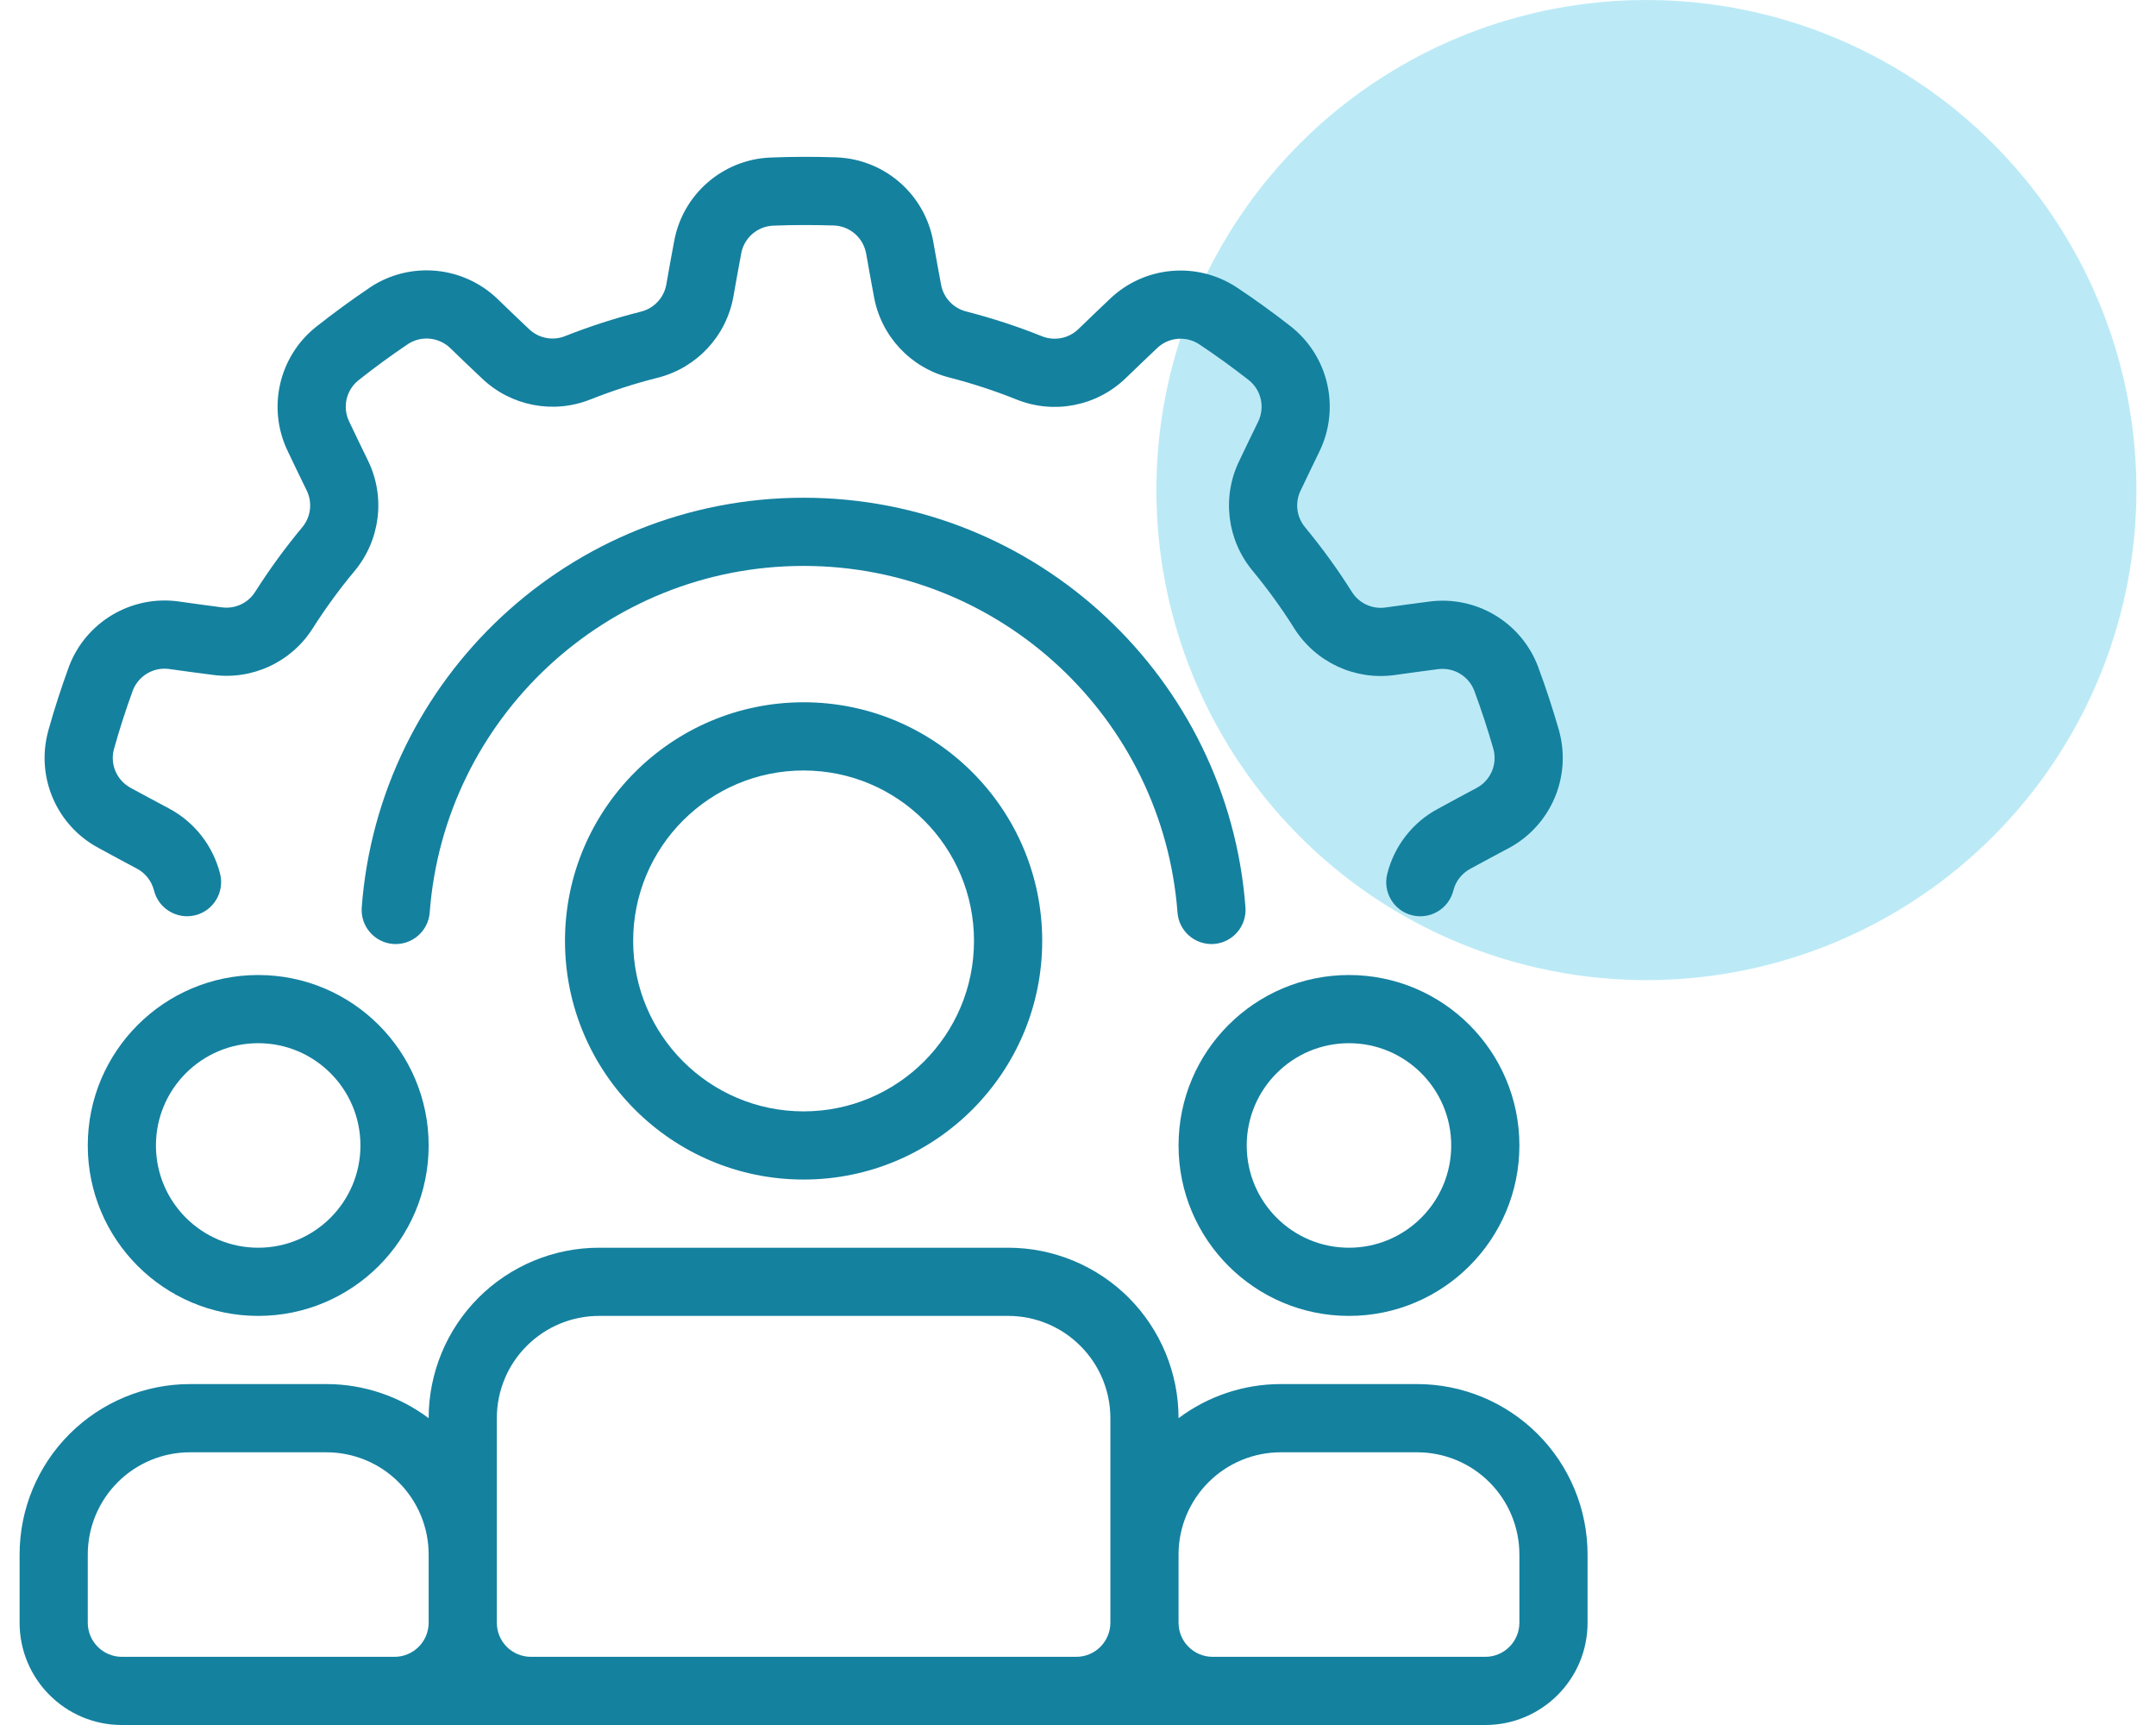 <svg xmlns="http://www.w3.org/2000/svg" fill="none" viewBox="0 0 55 44" height="44" width="55">
<circle fill="#BBEAF6" r="12.5" cy="12.5" cx="42"></circle>
<path fill="#14819F" d="M20.5 17.913C17.141 17.913 14.413 20.641 14.413 24C14.413 27.359 17.141 30.087 20.5 30.087C23.859 30.087 26.587 27.359 26.587 24C26.587 20.641 23.859 17.913 20.5 17.913ZM20.5 19.653C22.9 19.653 24.847 21.6 24.847 24C24.847 26.4 22.9 28.348 20.5 28.348C18.1 28.348 16.152 26.4 16.152 24C16.152 21.6 18.1 19.653 20.5 19.653Z" clip-rule="evenodd" fill-rule="evenodd"></path>
<path fill="#14819F" d="M10.935 36.174C10.187 35.613 9.272 35.304 8.326 35.304C7.207 35.304 5.967 35.304 4.848 35.304C3.695 35.304 2.589 35.763 1.773 36.578C0.958 37.393 0.5 38.499 0.5 39.652V41.391C0.5 42.832 1.668 44 3.109 44H37.891C39.331 44 40.499 42.832 40.499 41.391V39.652C40.499 38.499 40.041 37.393 39.226 36.578C38.411 35.763 37.305 35.304 36.151 35.304C35.032 35.304 33.792 35.304 32.673 35.304C31.727 35.304 30.812 35.613 30.065 36.174C30.065 35.021 29.606 33.915 28.792 33.099C27.976 32.285 26.87 31.826 25.717 31.826C22.686 31.826 18.314 31.826 15.282 31.826C14.129 31.826 13.023 32.285 12.208 33.099C11.393 33.915 10.935 35.021 10.935 36.174ZM28.326 36.174V41.391C28.326 41.622 28.234 41.843 28.071 42.006C27.908 42.17 27.686 42.261 27.456 42.261H13.543C13.313 42.261 13.091 42.17 12.928 42.006C12.765 41.843 12.674 41.622 12.674 41.391V36.174C12.674 35.482 12.948 34.818 13.438 34.33C13.927 33.84 14.59 33.565 15.282 33.565H25.717C26.409 33.565 27.073 33.84 27.561 34.33C28.051 34.818 28.326 35.482 28.326 36.174ZM10.935 39.652V41.391C10.935 41.871 10.545 42.261 10.065 42.261H3.109C2.629 42.261 2.239 41.871 2.239 41.391V39.652C2.239 38.96 2.514 38.297 3.003 37.808C3.492 37.318 4.156 37.044 4.848 37.044H8.326C9.018 37.044 9.682 37.318 10.17 37.808C10.66 38.297 10.935 38.96 10.935 39.652ZM30.065 41.391V39.652C30.065 38.96 30.34 38.297 30.829 37.808C31.318 37.318 31.981 37.044 32.673 37.044H36.151C36.844 37.044 37.507 37.318 37.996 37.808C38.485 38.297 38.76 38.96 38.76 39.652V41.391C38.76 41.871 38.371 42.261 37.891 42.261H30.934C30.454 42.261 30.065 41.871 30.065 41.391Z" clip-rule="evenodd" fill-rule="evenodd"></path>
<path fill="#14819F" d="M6.587 24.87C4.187 24.87 2.239 26.818 2.239 29.218C2.239 31.618 4.187 33.565 6.587 33.565C8.987 33.565 10.935 31.618 10.935 29.218C10.935 26.818 8.987 24.87 6.587 24.87ZM6.587 26.609C8.027 26.609 9.195 27.778 9.195 29.218C9.195 30.658 8.027 31.826 6.587 31.826C5.147 31.826 3.978 30.658 3.978 29.218C3.978 27.778 5.147 26.609 6.587 26.609Z" clip-rule="evenodd" fill-rule="evenodd"></path>
<path fill="#14819F" d="M34.412 24.87C32.013 24.87 30.065 26.818 30.065 29.218C30.065 31.618 32.013 33.565 34.412 33.565C36.812 33.565 38.76 31.618 38.76 29.218C38.76 26.818 36.812 24.87 34.412 24.87ZM34.412 26.609C35.852 26.609 37.021 27.778 37.021 29.218C37.021 30.658 35.852 31.826 34.412 31.826C32.972 31.826 31.804 30.658 31.804 29.218C31.804 27.778 32.972 26.609 34.412 26.609Z" clip-rule="evenodd" fill-rule="evenodd"></path>
<path fill="#14819F" d="M5.615 22.29C5.438 21.587 4.973 20.974 4.311 20.622C4.003 20.458 3.66 20.275 3.343 20.102C3.341 20.1 3.338 20.099 3.336 20.097C2.979 19.907 2.801 19.496 2.907 19.107C3.047 18.603 3.209 18.106 3.387 17.614C3.532 17.237 3.918 17.008 4.319 17.065C4.682 17.115 5.073 17.17 5.426 17.214C6.438 17.353 7.438 16.886 7.982 16.02C8.304 15.516 8.659 15.027 9.045 14.565C9.702 13.776 9.838 12.675 9.389 11.752C9.236 11.437 9.066 11.088 8.912 10.762C8.91 10.76 8.909 10.757 8.908 10.754C8.731 10.39 8.829 9.954 9.143 9.701C9.553 9.375 9.975 9.068 10.409 8.775C10.748 8.555 11.195 8.598 11.486 8.879C11.749 9.134 12.034 9.407 12.293 9.65C13.031 10.357 14.114 10.568 15.063 10.188C15.62 9.968 16.194 9.781 16.779 9.635C17.774 9.383 18.531 8.572 18.71 7.561C18.771 7.215 18.839 6.834 18.906 6.48C18.907 6.476 18.907 6.473 18.907 6.47C18.978 6.072 19.314 5.776 19.718 5.756C20.24 5.735 20.762 5.735 21.285 5.752C21.689 5.773 22.025 6.07 22.095 6.468C22.095 6.469 22.096 6.469 22.096 6.469C22.16 6.83 22.228 7.218 22.295 7.568C22.476 8.573 23.229 9.38 24.221 9.63C24.8 9.78 25.374 9.966 25.933 10.191C26.887 10.574 27.975 10.361 28.715 9.648C28.967 9.406 29.246 9.136 29.509 8.888C29.511 8.887 29.513 8.884 29.516 8.882C29.806 8.601 30.253 8.56 30.591 8.781C31.026 9.07 31.449 9.377 31.861 9.699C32.176 9.953 32.273 10.391 32.096 10.755C31.936 11.085 31.763 11.44 31.611 11.761C31.166 12.681 31.302 13.777 31.957 14.562C32.337 15.023 32.693 15.512 33.013 16.022C33.559 16.892 34.565 17.36 35.582 17.218C35.929 17.17 36.312 17.116 36.671 17.07C36.673 17.07 36.677 17.069 36.68 17.069C37.08 17.014 37.465 17.241 37.609 17.619C37.791 18.108 37.953 18.606 38.098 19.108C38.203 19.499 38.024 19.911 37.666 20.1C37.341 20.273 36.992 20.46 36.68 20.632C36.03 20.978 35.565 21.588 35.389 22.291C35.272 22.756 35.555 23.229 36.021 23.346C36.486 23.462 36.959 23.18 37.076 22.713C37.134 22.48 37.289 22.278 37.508 22.161C37.511 22.159 37.514 22.157 37.518 22.155C37.824 21.987 38.165 21.806 38.484 21.636C39.559 21.063 40.095 19.822 39.774 18.646C39.773 18.642 39.772 18.639 39.772 18.635C39.613 18.087 39.437 17.543 39.237 17.008C39.237 17.007 39.236 17.006 39.236 17.004C38.806 15.869 37.651 15.182 36.449 15.346C36.085 15.392 35.694 15.447 35.341 15.496C35.003 15.543 34.667 15.387 34.486 15.097C34.126 14.523 33.726 13.974 33.295 13.452C33.294 13.45 33.293 13.449 33.292 13.447C33.074 13.187 33.03 12.821 33.178 12.515C33.18 12.512 33.182 12.508 33.183 12.505C33.333 12.188 33.501 11.841 33.659 11.516C34.192 10.421 33.897 9.102 32.946 8.34C32.943 8.337 32.94 8.335 32.937 8.332C32.486 7.981 32.025 7.645 31.549 7.33C31.547 7.329 31.546 7.328 31.546 7.328C30.531 6.662 29.192 6.785 28.315 7.623C28.048 7.875 27.765 8.149 27.508 8.396C27.262 8.634 26.899 8.704 26.581 8.577C25.953 8.324 25.307 8.115 24.651 7.945C24.65 7.945 24.648 7.944 24.646 7.944C24.316 7.861 24.066 7.591 24.006 7.256C24.006 7.252 24.005 7.248 24.004 7.245C23.939 6.902 23.871 6.521 23.808 6.166C23.596 4.966 22.581 4.073 21.364 4.015C21.36 4.015 21.356 4.014 21.352 4.014C20.781 3.995 20.21 3.995 19.64 4.019C19.639 4.019 19.637 4.019 19.636 4.019C18.424 4.077 17.413 4.964 17.197 6.157C17.128 6.518 17.06 6.907 16.998 7.257C16.938 7.594 16.686 7.864 16.355 7.948C15.697 8.113 15.052 8.322 14.421 8.571C14.42 8.572 14.418 8.573 14.416 8.573C14.101 8.7 13.74 8.629 13.495 8.393C13.492 8.39 13.489 8.388 13.486 8.385C13.231 8.146 12.953 7.877 12.694 7.627C11.816 6.782 10.47 6.655 9.451 7.323C9.449 7.326 9.445 7.328 9.442 7.33C8.969 7.649 8.507 7.986 8.059 8.341C8.058 8.341 8.057 8.342 8.056 8.343C7.109 9.102 6.813 10.415 7.34 11.507C7.496 11.838 7.669 12.193 7.825 12.513C7.975 12.821 7.929 13.188 7.71 13.45C7.276 13.97 6.877 14.519 6.513 15.091C6.512 15.092 6.511 15.094 6.51 15.095C6.329 15.383 5.996 15.539 5.658 15.491C5.655 15.491 5.651 15.49 5.647 15.49C5.301 15.446 4.917 15.393 4.56 15.342C3.354 15.174 2.19 15.862 1.759 17.002C1.757 17.007 1.756 17.01 1.755 17.014C1.56 17.55 1.383 18.093 1.23 18.644C1.23 18.645 1.23 18.646 1.23 18.647C0.91 19.818 1.441 21.053 2.51 21.627C2.831 21.804 3.179 21.989 3.494 22.157C3.714 22.274 3.869 22.478 3.928 22.712C4.044 23.178 4.517 23.461 4.983 23.345C5.448 23.228 5.731 22.755 5.615 22.29Z" clip-rule="evenodd" fill-rule="evenodd"></path>
<path fill="#14819F" d="M31.772 23.146C31.334 17.306 26.451 12.696 20.5 12.696C14.548 12.696 9.665 17.306 9.228 23.146C9.192 23.624 9.551 24.041 10.029 24.078C10.508 24.113 10.926 23.754 10.962 23.275C11.332 18.334 15.464 14.435 20.5 14.435C25.535 14.435 29.667 18.334 30.038 23.275C30.073 23.754 30.491 24.113 30.97 24.078C31.448 24.041 31.807 23.624 31.772 23.146Z" clip-rule="evenodd" fill-rule="evenodd"></path>
</svg>
